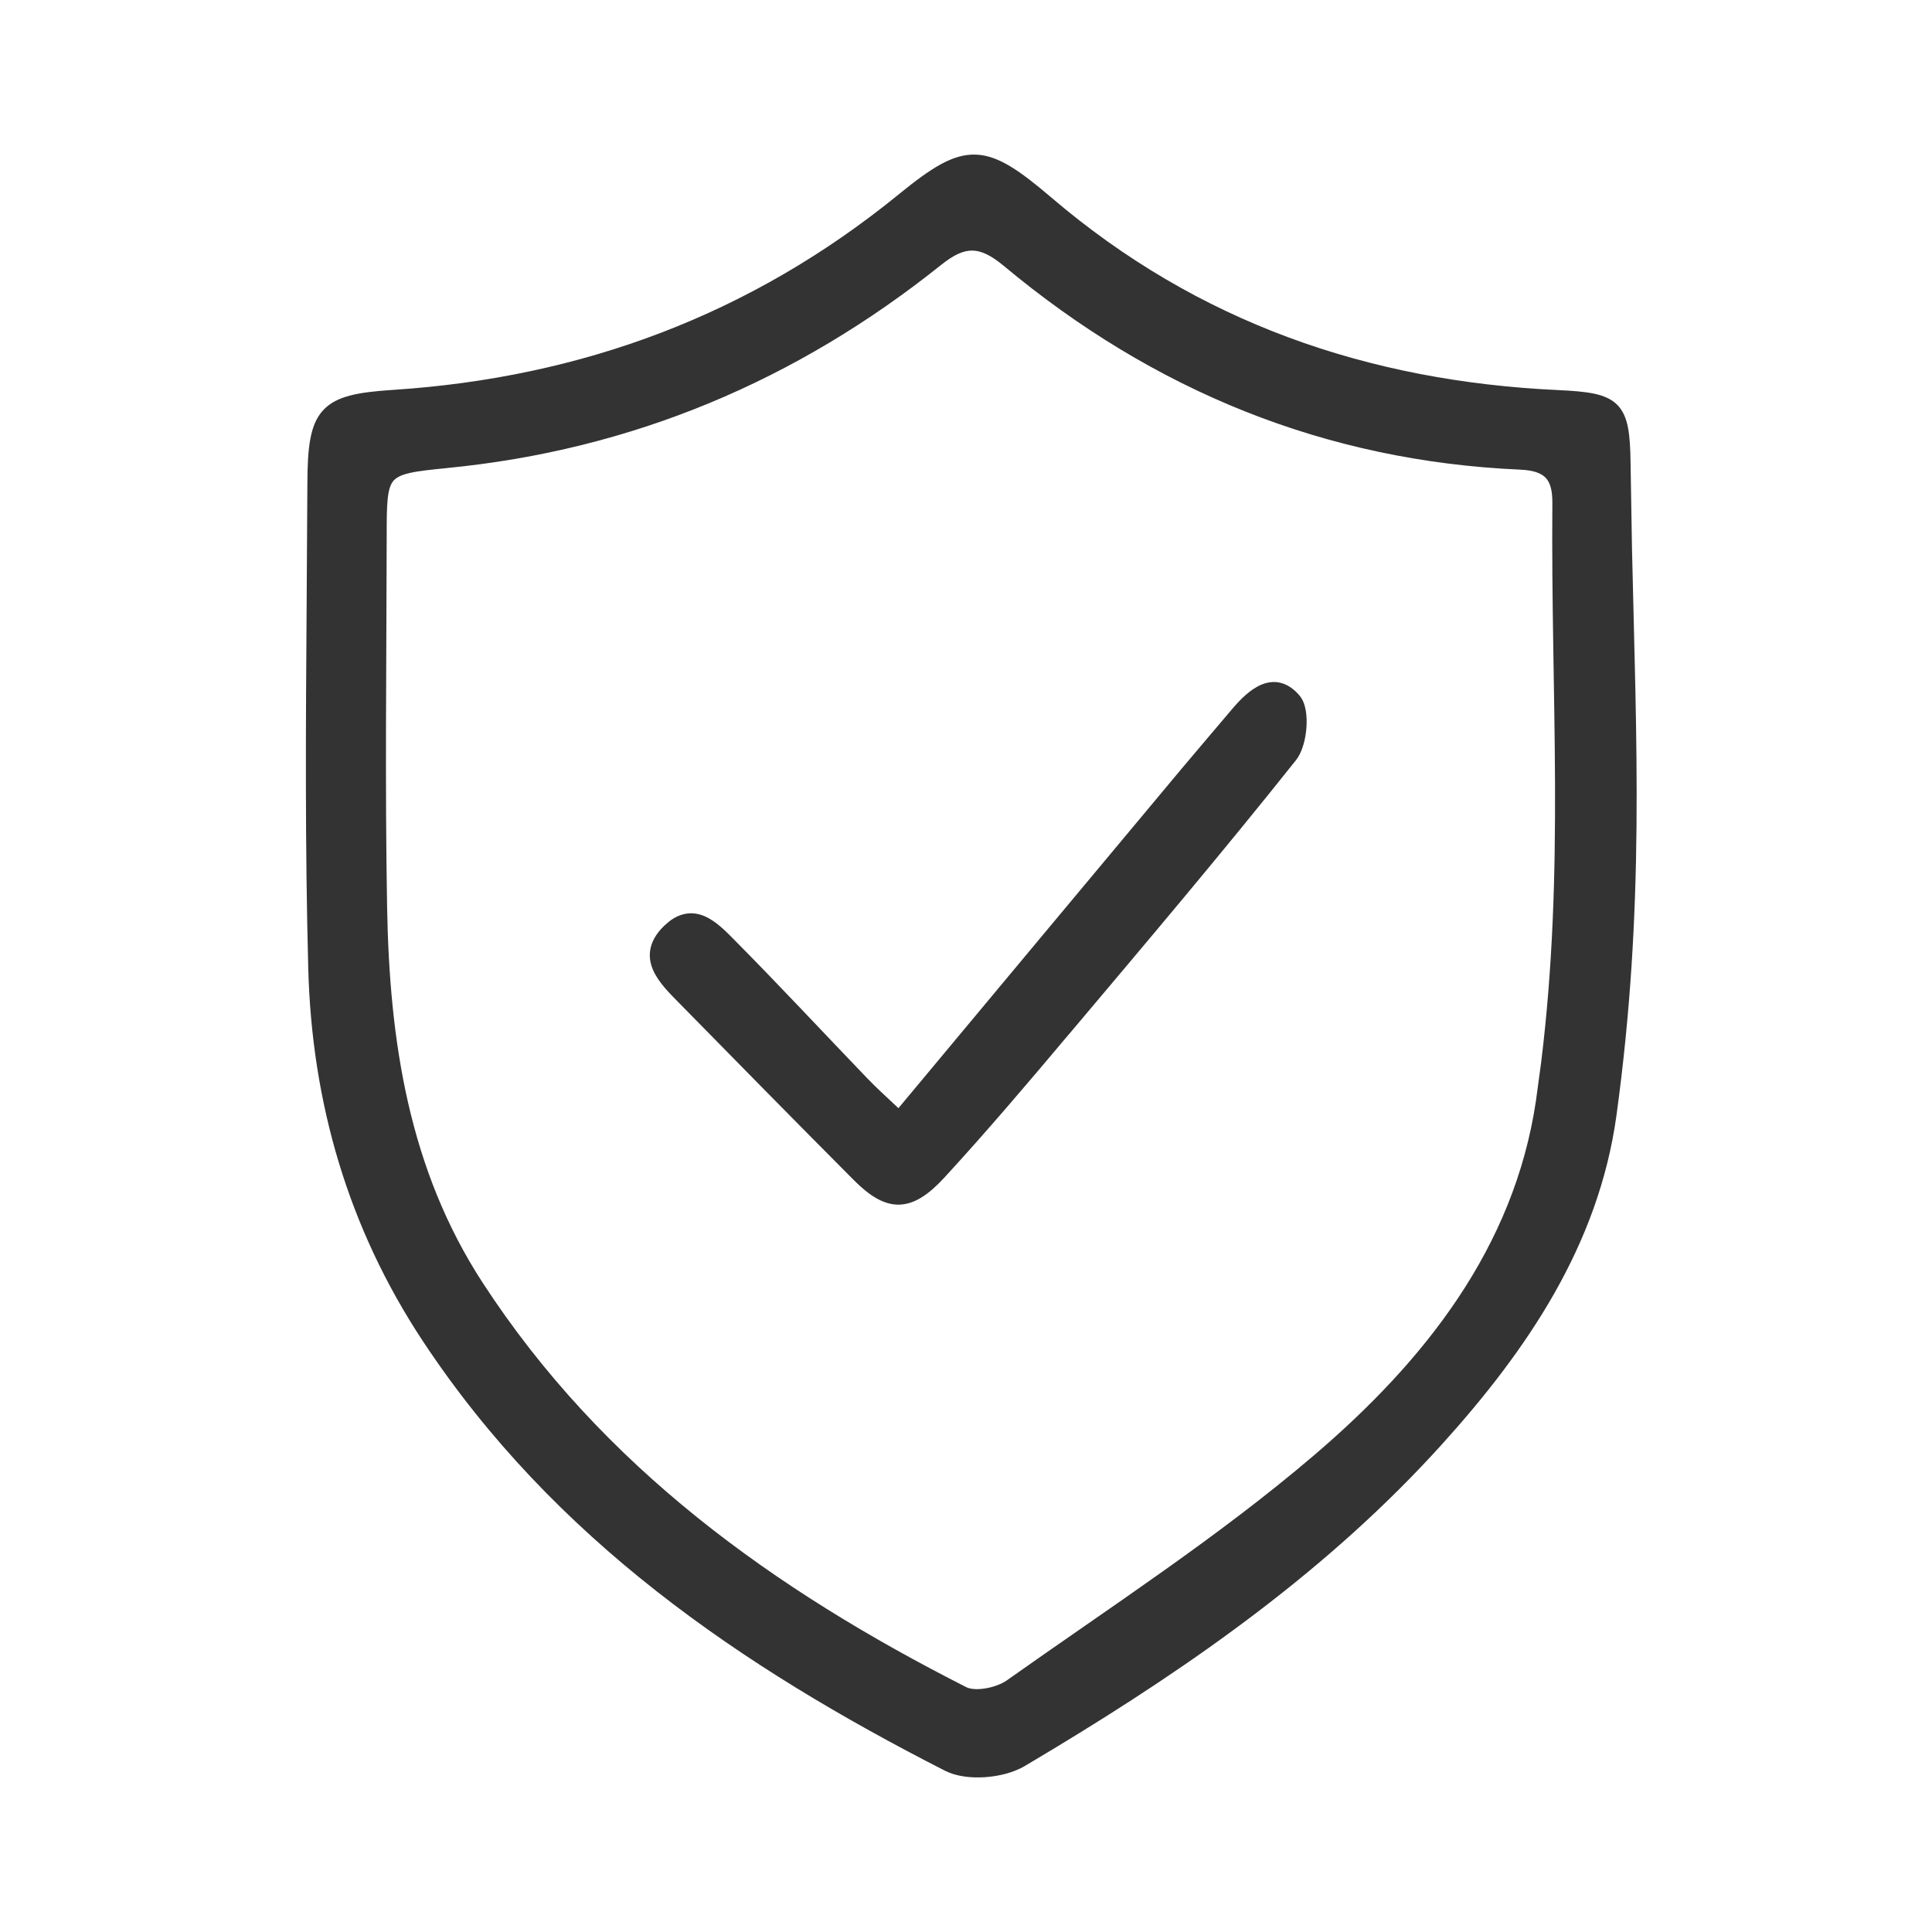 <svg width="60" height="60" viewBox="0 0 60 60" fill="none" xmlns="http://www.w3.org/2000/svg">
	<path d="M30.296 4.801C30.655 4.812 31.001 4.941 31.376 5.167C31.749 5.391 32.163 5.719 32.657 6.14C37.196 10.014 42.492 11.841 48.384 12.114C48.836 12.135 49.205 12.163 49.499 12.224C49.794 12.286 50.036 12.385 50.218 12.565C50.401 12.746 50.502 12.986 50.559 13.282C50.615 13.575 50.634 13.944 50.639 14.399L50.683 17.037C50.817 23.051 51.084 28.19 50.201 34.639C49.645 38.672 47.419 41.936 44.776 44.86C41.285 48.723 37.088 51.673 32.7 54.322L31.821 54.848C31.487 55.045 31.033 55.162 30.591 55.192C30.151 55.222 29.69 55.167 29.346 54.991C23.003 51.755 17.2 47.8 13.137 41.657C10.801 38.123 9.683 34.228 9.573 30.071C9.473 26.303 9.496 22.531 9.523 18.762L9.546 14.997C9.548 14.444 9.57 13.993 9.638 13.63C9.706 13.264 9.824 12.97 10.033 12.743C10.241 12.515 10.522 12.375 10.874 12.283C11.223 12.192 11.659 12.144 12.194 12.109C18.074 11.728 23.331 9.772 27.928 6.022C28.422 5.619 28.837 5.311 29.211 5.105C29.588 4.898 29.936 4.79 30.296 4.801ZM30.204 7.782C29.93 7.776 29.633 7.903 29.235 8.221C24.73 11.827 19.626 13.979 13.865 14.537L13.866 14.538C13.354 14.588 12.986 14.628 12.715 14.691C12.446 14.754 12.305 14.832 12.218 14.933C12.13 15.037 12.072 15.197 12.041 15.484C12.01 15.771 12.009 16.15 12.009 16.671C12.003 20.512 11.954 24.342 12.022 28.177C12.095 32.314 12.69 36.307 14.994 39.843C18.719 45.564 24.038 49.368 30.009 52.396C30.136 52.461 30.358 52.477 30.617 52.432C30.87 52.389 31.114 52.294 31.271 52.183C34.501 49.895 37.82 47.746 40.806 45.197C44.22 42.284 47.019 38.769 47.7 34.187L47.863 32.984C48.596 27.011 48.16 21.669 48.21 15.627C48.214 15.216 48.137 14.98 48.002 14.838C47.865 14.695 47.628 14.603 47.206 14.585C41.15 14.319 35.819 12.132 31.177 8.26C30.779 7.928 30.48 7.788 30.204 7.782ZM39.79 21.211C39.997 21.267 40.188 21.4 40.364 21.608L40.364 21.609C40.466 21.731 40.522 21.896 40.551 22.06C40.58 22.228 40.586 22.417 40.572 22.602C40.549 22.919 40.466 23.265 40.316 23.51L40.248 23.607C37.95 26.496 35.566 29.31 33.189 32.13L33.188 32.129C31.928 33.627 30.659 35.123 29.333 36.566C28.852 37.089 28.407 37.4 27.924 37.411C27.441 37.421 26.994 37.129 26.515 36.648C24.653 34.78 22.803 32.892 20.955 31.011C20.673 30.724 20.36 30.384 20.236 30.004C20.172 29.807 20.158 29.595 20.222 29.376C20.285 29.158 20.422 28.947 20.637 28.742L20.794 28.607C20.951 28.488 21.111 28.414 21.274 28.382C21.491 28.338 21.695 28.374 21.878 28.452C22.231 28.602 22.538 28.919 22.78 29.163C24.191 30.585 25.558 32.057 26.942 33.496C27.233 33.798 27.541 34.076 27.902 34.415C30.882 30.84 33.777 27.367 36.676 23.897C37.202 23.269 37.738 22.644 38.265 22.02C38.519 21.72 38.838 21.395 39.196 21.254C39.38 21.181 39.583 21.154 39.79 21.211Z" fill="#333333"/>
</svg>
